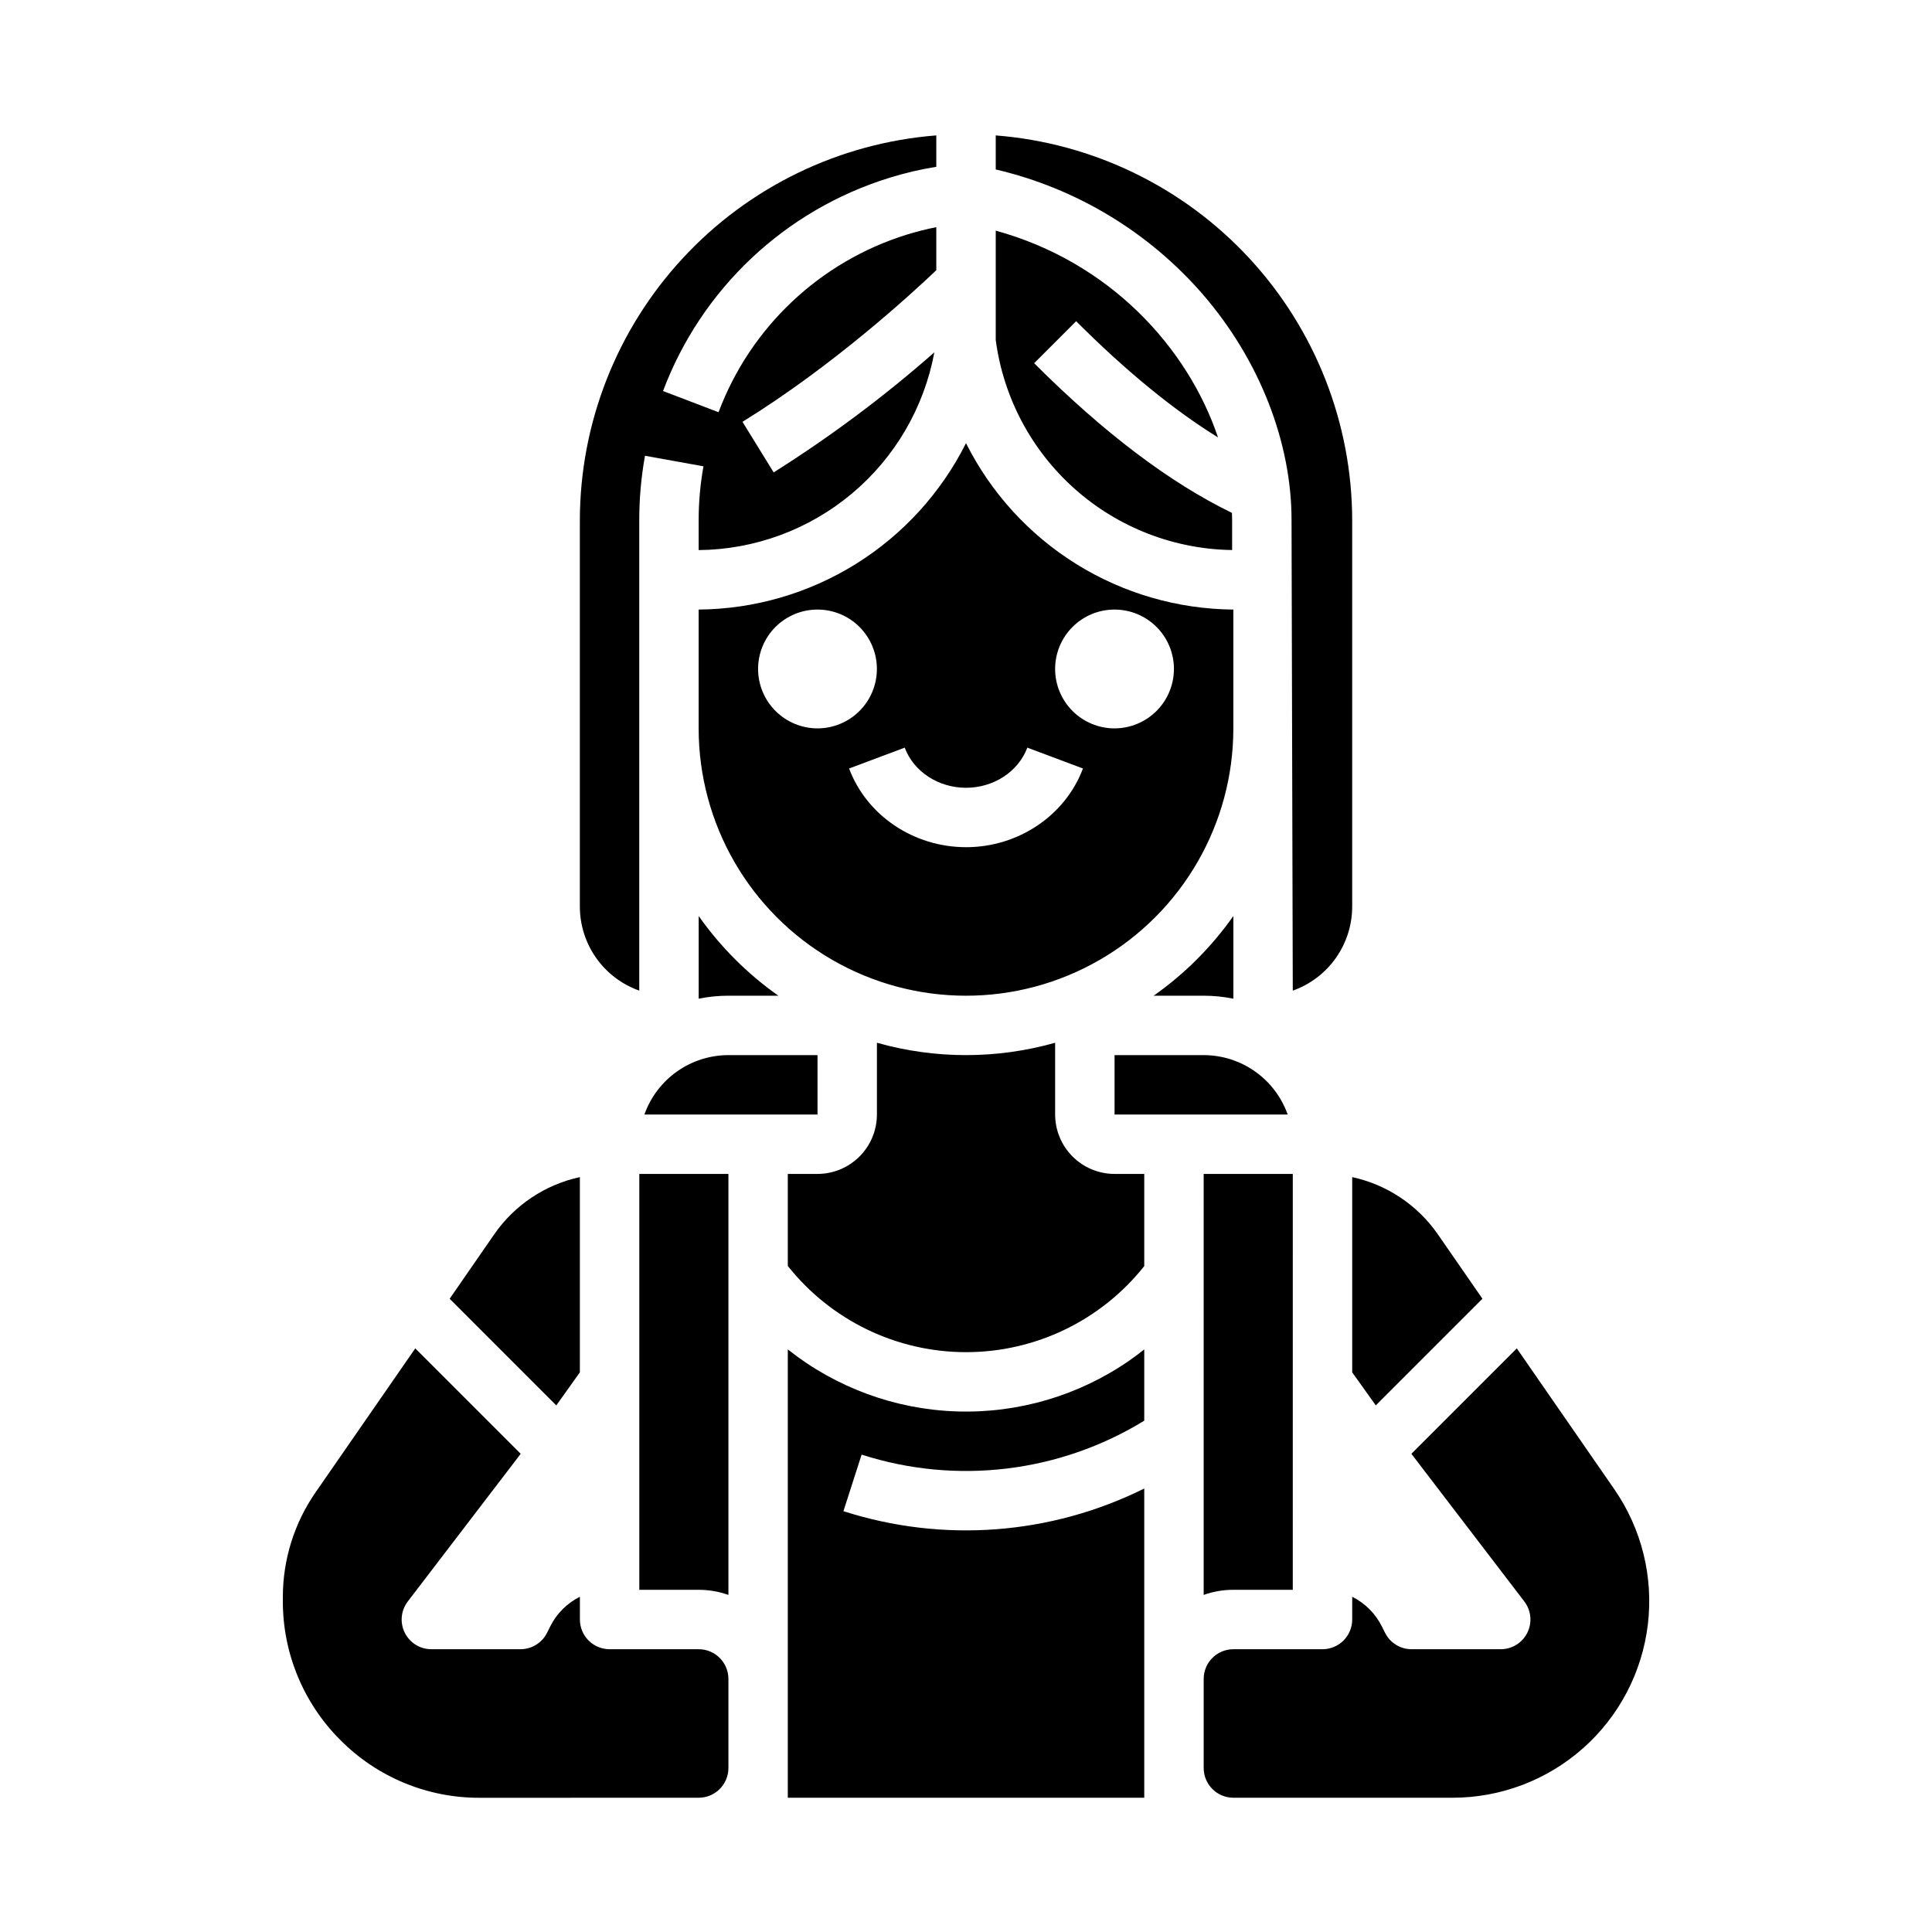 <?xml version="1.0" encoding="UTF-8"?>
<!-- Uploaded to: SVG Repo, www.svgrepo.com, Generator: SVG Repo Mixer Tools -->
<svg fill="#000000" width="800px" height="800px" version="1.1" viewBox="144 144 512 512" xmlns="http://www.w3.org/2000/svg">
 <path d="m470.85 305.54c-14.727-0.113-29.133-4.289-41.637-12.07-12.5-7.781-22.609-18.863-29.211-32.027-6.606 13.164-16.715 24.246-29.215 32.027s-26.91 11.957-41.637 12.07v31.488c0 25.309 13.504 48.699 35.426 61.355s48.93 12.656 70.848 0c21.922-12.656 35.426-36.047 35.426-61.355zm-125.95 15.742c0-4.176 1.66-8.18 4.609-11.133 2.953-2.953 6.957-4.609 11.133-4.609s8.184 1.656 11.133 4.609c2.953 2.953 4.613 6.957 4.613 11.133 0 4.176-1.66 8.18-4.613 11.133-2.949 2.953-6.957 4.613-11.133 4.613-4.172-0.008-8.176-1.668-11.125-4.617-2.953-2.953-4.613-6.953-4.617-11.129zm55.105 47.23c-13.859 0-26.312-8.379-30.988-20.852l14.742-5.527c2.383 6.363 8.91 10.637 16.246 10.637 7.332 0 13.859-4.273 16.246-10.637l14.742 5.527c-4.676 12.473-17.129 20.855-30.988 20.855zm39.359-31.488v0.004c-4.176 0-8.18-1.66-11.133-4.613-2.953-2.953-4.613-6.957-4.613-11.133 0-4.176 1.66-8.18 4.613-11.133 2.953-2.953 6.957-4.609 11.133-4.609s8.18 1.656 11.133 4.609c2.953 2.953 4.609 6.957 4.609 11.133-0.004 4.176-1.664 8.176-4.617 11.129-2.949 2.949-6.953 4.609-11.125 4.617zm-119.65-89.402 14.707 5.621v0.004c8.465-22.543 26.871-39.91 49.863-47.059 2.578-0.801 5.195-1.465 7.844-1.988v11.414c-6.742 6.418-27.5 25.453-51.363 40.172l8.266 13.402c15.02-9.453 29.258-20.09 42.582-31.812-2.719 14.625-10.434 27.852-21.828 37.41s-25.758 14.863-40.633 14.996v-7.981c0.004-4.769 0.43-9.531 1.273-14.223l-15.492-2.797h-0.004c-1.008 5.617-1.52 11.312-1.52 17.023v124.72c-4.602-1.633-8.586-4.648-11.402-8.633-2.82-3.988-4.336-8.75-4.34-13.633v-102.34c0.027-25.77 9.77-50.582 27.277-69.492 17.504-18.91 41.492-30.531 67.184-32.543v8.32c-4.234 0.68-8.418 1.664-12.512 2.945-27.613 8.566-49.723 29.41-59.902 56.469zm130.02 160.25c8.203-5.773 15.344-12.918 21.121-21.121v21.914c-2.59-0.527-5.231-0.793-7.871-0.793zm-112.7 0c-2.644 0-5.281 0.266-7.875 0.793v-21.914c5.777 8.203 12.922 15.348 21.121 21.121zm92.156-178.75-11.133 11.133c18.402 18.402 36.008 31.711 52.422 39.664 0.02 0.629 0.047 1.258 0.047 1.883v7.969l0.004-0.004c-15.383-0.215-30.176-5.953-41.676-16.172-11.5-10.215-18.945-24.227-20.973-39.477v-28.996c30.168 8.289 50.867 30.938 58.906 54.801-11.832-7.32-24.418-17.621-37.598-30.801zm79.41 287.32-6.25-8.758v-51.738c9.223 1.996 17.34 7.426 22.711 15.184l11.801 17.051zm-22-109.92-0.328-124.72c0-20.664-8.527-42.41-23.395-59.656h0.004c-14.363-16.609-33.617-28.246-55-33.238v-9.02c25.691 2.012 49.68 13.633 67.188 32.543 17.504 18.91 27.246 43.723 27.277 69.492v102.34c-0.008 4.883-1.523 9.645-4.344 13.633-2.816 3.984-6.801 7-11.402 8.633zm-23.613 48.582h23.617l-0.004 110.21h-15.742c-2.684-0.004-5.344 0.457-7.871 1.352zm-102.34-15.742h-45.875c1.633-4.602 4.648-8.586 8.633-11.402 3.984-2.82 8.746-4.336 13.629-4.344h23.617zm86.594 40.164c-11.438 14.418-28.836 22.82-47.242 22.812-18.402-0.008-35.797-8.426-47.223-22.852v-24.383h7.871c4.176-0.004 8.176-1.664 11.129-4.617 2.953-2.949 4.613-6.953 4.617-11.125v-19.02c15.441 4.367 31.789 4.367 47.23 0v19.02c0.008 4.172 1.668 8.176 4.617 11.125 2.953 2.953 6.953 4.613 11.129 4.617h7.871zm-172.28-8.395c5.367-7.758 13.488-13.188 22.711-15.184v51.742l-6.25 8.758-28.258-28.262zm97.379 58.355-4.82 14.988h-0.004c26.34 8.473 54.949 6.316 79.723-6v81.941h-94.465v-118.81c12.777 10.145 28.48 15.906 44.785 16.438 16.305 0.527 32.348-4.203 45.754-13.5 1.348-0.934 2.648-1.922 3.926-2.934v18.887c-22.461 13.773-49.816 17.059-74.898 8.992zm112.91-90.125h-45.879v-15.746h23.617c4.879 0.008 9.641 1.523 13.625 4.344 3.988 2.816 7.004 6.801 8.637 11.402zm-251.02 165.8c-9.816-9.773-15.316-23.07-15.273-36.922v-0.949c-0.012-9.953 3.023-19.672 8.703-27.848l26.391-38.109 27.941 27.941-29.926 39.133c-1.82 2.379-2.133 5.582-0.805 8.27 1.324 2.684 4.062 4.383 7.055 4.383h23.617c2.981 0 5.707-1.684 7.039-4.352l0.832-1.664c1.695-3.414 4.461-6.184 7.875-7.887v6.031c0 2.086 0.828 4.09 2.305 5.566s3.477 2.305 5.566 2.305h23.617-0.004c4.348 0.004 7.867 3.527 7.875 7.871v23.617c-0.008 4.336-3.516 7.856-7.852 7.871l-58.098 0.012h-0.016c-13.828 0.039-27.098-5.461-36.844-15.27zm228.76 7.387v-23.617c0.004-4.344 3.523-7.867 7.871-7.871h23.617-0.004c2.09 0 4.094-0.828 5.566-2.305 1.477-1.477 2.309-3.481 2.309-5.566v-6.031c3.41 1.703 6.176 4.473 7.871 7.891l0.832 1.66c1.332 2.668 4.059 4.352 7.039 4.352h23.617c2.996 0 5.731-1.699 7.055-4.383 1.328-2.688 1.016-5.891-0.801-8.27l-29.93-39.133 27.938-27.938 25.828 37.312c7.254 10.477 10.418 23.242 8.895 35.895-1.523 12.648-7.629 24.301-17.16 32.754-9.535 8.453-21.832 13.121-34.574 13.121h-58.098c-4.348-0.004-7.867-3.523-7.871-7.871zm-125.95-45.879c-2.527-0.895-5.191-1.355-7.875-1.352h-15.742v-110.21h23.617z"/>
</svg>